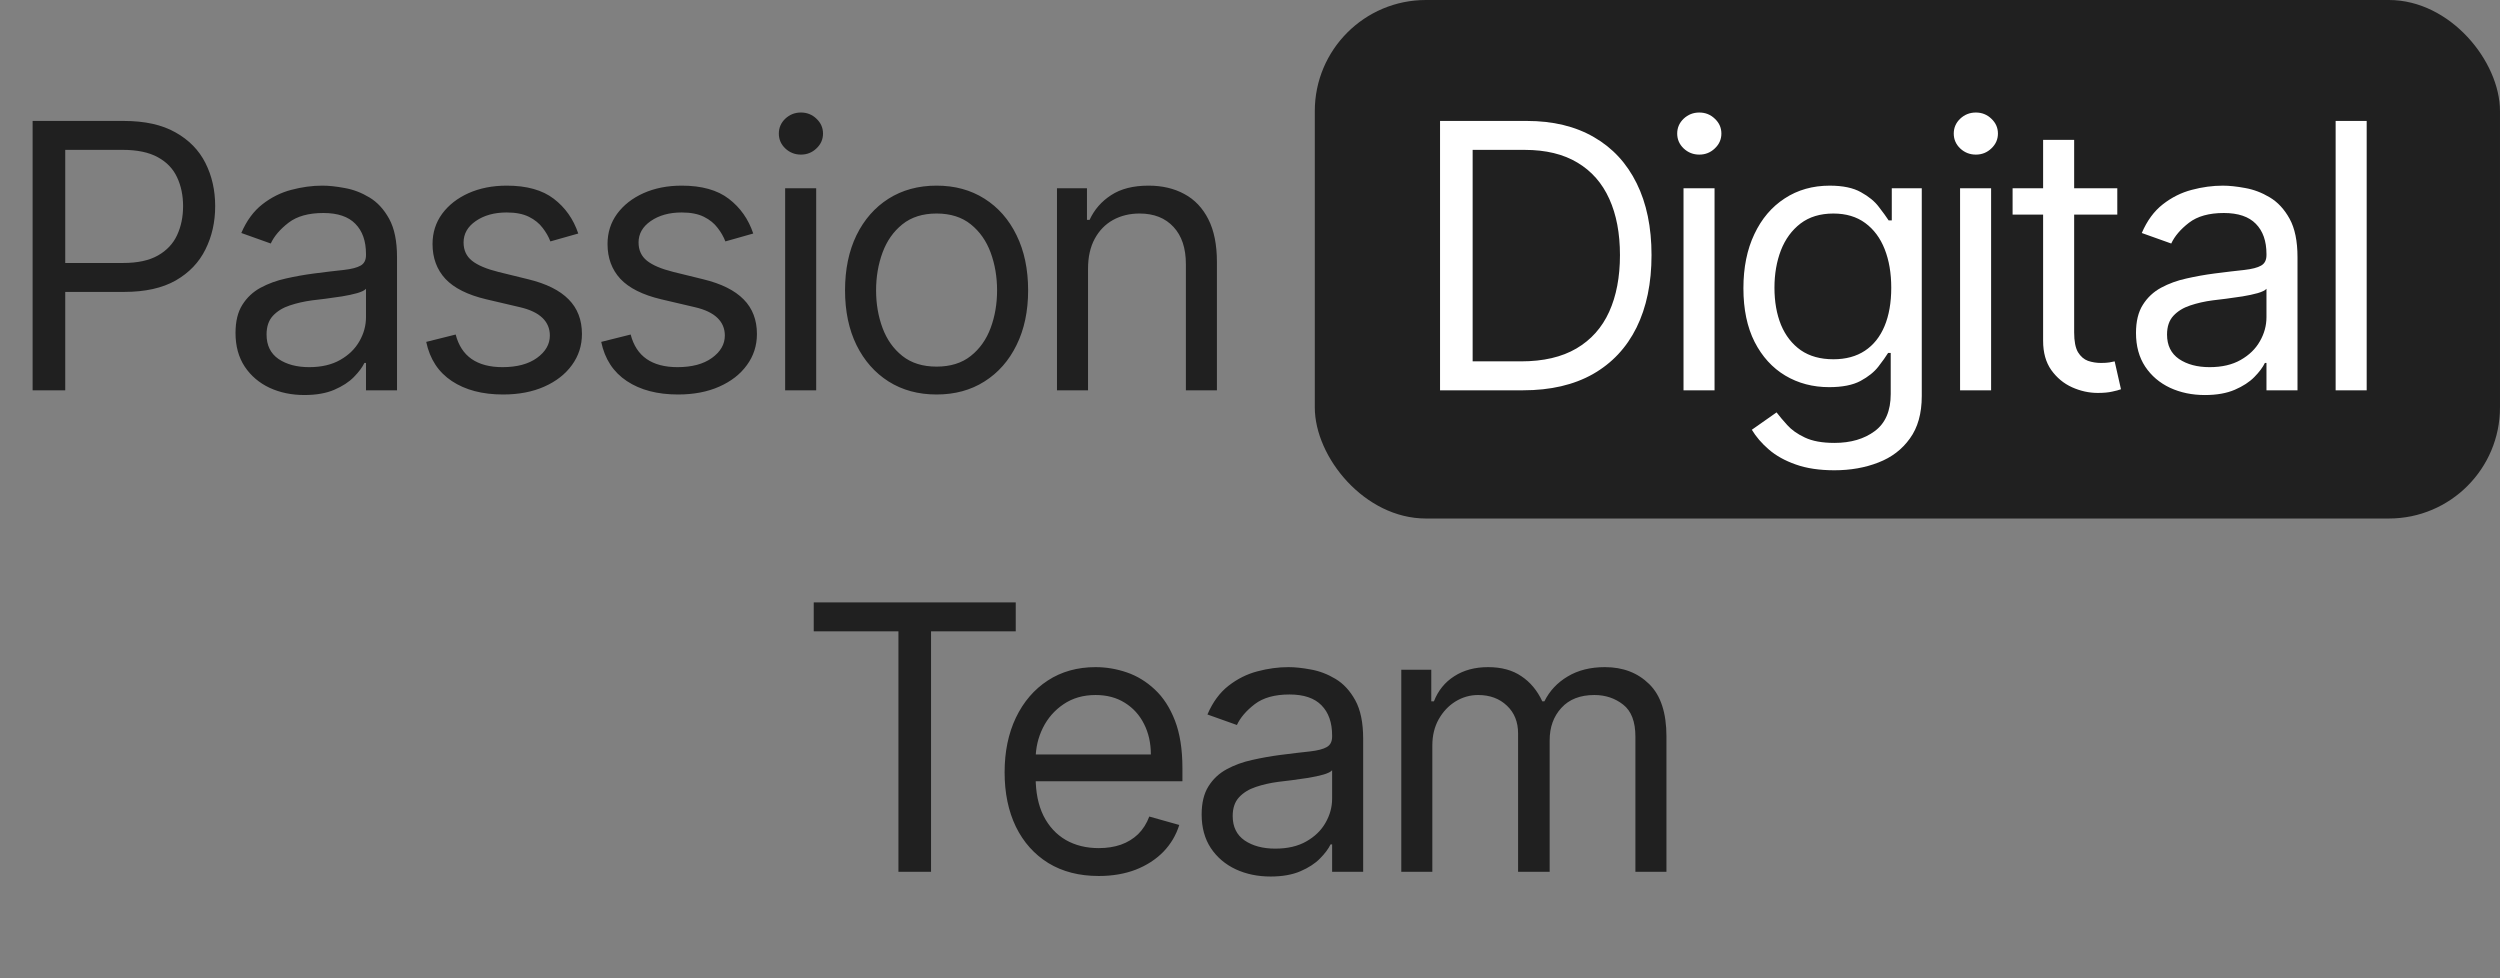 <?xml version="1.0" encoding="UTF-8"?> <svg xmlns="http://www.w3.org/2000/svg" width="184" height="72" viewBox="0 0 184 72" fill="none"><rect x="0" y="0" width="184" height="72" fill="#808080" stroke="none"/> <path d="M2.401 28.726V8.901H9.099C10.655 8.901 11.926 9.181 12.913 9.743C13.907 10.298 14.643 11.05 15.12 11.998C15.598 12.947 15.837 14.005 15.837 15.173C15.837 16.341 15.598 17.403 15.12 18.358C14.649 19.313 13.92 20.075 12.933 20.643C11.945 21.204 10.68 21.485 9.138 21.485H4.337V19.355H9.061C10.125 19.355 10.98 19.171 11.626 18.803C12.271 18.436 12.739 17.939 13.03 17.313C13.326 16.68 13.475 15.967 13.475 15.173C13.475 14.38 13.326 13.67 13.03 13.044C12.739 12.418 12.268 11.927 11.616 11.572C10.964 11.211 10.1 11.03 9.022 11.03H4.801V28.726H2.401ZM22.407 29.074C21.465 29.074 20.609 28.897 19.841 28.542C19.073 28.18 18.464 27.661 18.012 26.983C17.56 26.299 17.334 25.473 17.334 24.505C17.334 23.653 17.502 22.963 17.838 22.433C18.173 21.898 18.622 21.478 19.183 21.175C19.745 20.872 20.364 20.646 21.042 20.497C21.726 20.343 22.413 20.22 23.104 20.13C24.007 20.013 24.74 19.926 25.301 19.868C25.869 19.804 26.282 19.697 26.54 19.549C26.805 19.4 26.937 19.142 26.937 18.774V18.697C26.937 17.742 26.676 17 26.153 16.471C25.637 15.941 24.852 15.677 23.801 15.677C22.71 15.677 21.855 15.915 21.235 16.393C20.616 16.871 20.18 17.38 19.928 17.922L17.76 17.148C18.147 16.245 18.664 15.541 19.309 15.038C19.961 14.528 20.671 14.173 21.439 13.973C22.213 13.767 22.975 13.663 23.723 13.663C24.201 13.663 24.749 13.721 25.369 13.838C25.995 13.947 26.598 14.176 27.179 14.525C27.766 14.873 28.253 15.399 28.641 16.103C29.028 16.806 29.221 17.748 29.221 18.929V28.726H26.937V26.712H26.821C26.666 27.035 26.408 27.38 26.046 27.748C25.685 28.116 25.204 28.429 24.604 28.687C24.004 28.945 23.271 29.074 22.407 29.074ZM22.755 27.022C23.659 27.022 24.42 26.844 25.04 26.489C25.666 26.134 26.137 25.676 26.453 25.115C26.776 24.553 26.937 23.963 26.937 23.343V21.253C26.84 21.369 26.627 21.475 26.298 21.572C25.975 21.662 25.601 21.743 25.175 21.814C24.756 21.878 24.346 21.937 23.946 21.988C23.552 22.033 23.233 22.072 22.988 22.104C22.394 22.182 21.839 22.308 21.323 22.482C20.813 22.65 20.4 22.905 20.083 23.247C19.774 23.582 19.619 24.04 19.619 24.621C19.619 25.415 19.912 26.015 20.5 26.422C21.093 26.822 21.845 27.022 22.755 27.022ZM42.56 17.187L40.508 17.768C40.379 17.426 40.189 17.093 39.937 16.771C39.692 16.442 39.356 16.17 38.93 15.957C38.504 15.745 37.959 15.638 37.294 15.638C36.384 15.638 35.626 15.848 35.019 16.267C34.419 16.68 34.119 17.206 34.119 17.845C34.119 18.413 34.326 18.861 34.739 19.191C35.152 19.52 35.797 19.794 36.675 20.013L38.882 20.555C40.211 20.878 41.202 21.372 41.854 22.037C42.505 22.695 42.831 23.544 42.831 24.582C42.831 25.434 42.586 26.196 42.096 26.867C41.612 27.538 40.934 28.067 40.063 28.454C39.192 28.842 38.178 29.035 37.023 29.035C35.507 29.035 34.252 28.706 33.258 28.048C32.264 27.39 31.635 26.428 31.37 25.163L33.538 24.621C33.745 25.421 34.135 26.022 34.71 26.422C35.291 26.822 36.049 27.022 36.984 27.022C38.049 27.022 38.895 26.796 39.521 26.344C40.153 25.886 40.469 25.337 40.469 24.699C40.469 24.182 40.289 23.75 39.927 23.401C39.566 23.047 39.011 22.782 38.262 22.608L35.784 22.027C34.422 21.704 33.422 21.204 32.783 20.526C32.151 19.842 31.835 18.987 31.835 17.961C31.835 17.122 32.07 16.38 32.541 15.735C33.019 15.089 33.667 14.583 34.487 14.215C35.313 13.847 36.249 13.663 37.294 13.663C38.766 13.663 39.921 13.986 40.76 14.631C41.605 15.277 42.205 16.128 42.56 17.187ZM55.439 17.187L53.387 17.768C53.258 17.426 53.068 17.093 52.816 16.771C52.571 16.442 52.235 16.17 51.809 15.957C51.383 15.745 50.838 15.638 50.173 15.638C49.263 15.638 48.505 15.848 47.898 16.267C47.298 16.68 46.998 17.206 46.998 17.845C46.998 18.413 47.205 18.861 47.618 19.191C48.031 19.52 48.676 19.794 49.554 20.013L51.761 20.555C53.09 20.878 54.081 21.372 54.733 22.037C55.384 22.695 55.71 23.544 55.71 24.582C55.71 25.434 55.465 26.196 54.975 26.867C54.491 27.538 53.813 28.067 52.942 28.454C52.071 28.842 51.057 29.035 49.902 29.035C48.386 29.035 47.13 28.706 46.137 28.048C45.143 27.39 44.514 26.428 44.249 25.163L46.417 24.621C46.624 25.421 47.014 26.022 47.589 26.422C48.169 26.822 48.928 27.022 49.864 27.022C50.928 27.022 51.774 26.796 52.4 26.344C53.032 25.886 53.348 25.337 53.348 24.699C53.348 24.182 53.168 23.75 52.806 23.401C52.445 23.047 51.89 22.782 51.141 22.608L48.663 22.027C47.301 21.704 46.301 21.204 45.662 20.526C45.03 19.842 44.714 18.987 44.714 17.961C44.714 17.122 44.949 16.38 45.42 15.735C45.898 15.089 46.546 14.583 47.366 14.215C48.192 13.847 49.128 13.663 50.173 13.663C51.645 13.663 52.8 13.986 53.639 14.631C54.484 15.277 55.084 16.128 55.439 17.187ZM57.786 28.726V13.857H60.071V28.726H57.786ZM58.948 11.379C58.502 11.379 58.119 11.227 57.796 10.924C57.48 10.62 57.322 10.256 57.322 9.83C57.322 9.404 57.48 9.039 57.796 8.736C58.119 8.433 58.502 8.281 58.948 8.281C59.393 8.281 59.774 8.433 60.09 8.736C60.413 9.039 60.574 9.404 60.574 9.83C60.574 10.256 60.413 10.62 60.09 10.924C59.774 11.227 59.393 11.379 58.948 11.379ZM68.932 29.035C67.59 29.035 66.412 28.716 65.399 28.077C64.392 27.438 63.605 26.544 63.037 25.396C62.476 24.247 62.195 22.905 62.195 21.369C62.195 19.82 62.476 18.468 63.037 17.313C63.605 16.157 64.392 15.261 65.399 14.622C66.412 13.983 67.59 13.663 68.932 13.663C70.275 13.663 71.449 13.983 72.456 14.622C73.469 15.261 74.257 16.157 74.818 17.313C75.386 18.468 75.67 19.82 75.67 21.369C75.67 22.905 75.386 24.247 74.818 25.396C74.257 26.544 73.469 27.438 72.456 28.077C71.449 28.716 70.275 29.035 68.932 29.035ZM68.932 26.983C69.952 26.983 70.791 26.722 71.449 26.199C72.108 25.676 72.595 24.989 72.911 24.137C73.227 23.285 73.385 22.363 73.385 21.369C73.385 20.375 73.227 19.449 72.911 18.59C72.595 17.732 72.108 17.038 71.449 16.509C70.791 15.98 69.952 15.715 68.932 15.715C67.913 15.715 67.074 15.98 66.416 16.509C65.757 17.038 65.27 17.732 64.954 18.59C64.638 19.449 64.48 20.375 64.48 21.369C64.48 22.363 64.638 23.285 64.954 24.137C65.27 24.989 65.757 25.676 66.416 26.199C67.074 26.722 67.913 26.983 68.932 26.983ZM80.079 19.781V28.726H77.794V13.857H80.001V16.18H80.195C80.543 15.425 81.073 14.818 81.782 14.36C82.492 13.896 83.409 13.663 84.531 13.663C85.538 13.663 86.419 13.87 87.174 14.283C87.929 14.689 88.516 15.309 88.936 16.141C89.356 16.967 89.565 18.013 89.565 19.278V28.726H87.281V19.433C87.281 18.265 86.977 17.355 86.371 16.703C85.764 16.045 84.932 15.715 83.873 15.715C83.144 15.715 82.492 15.874 81.918 16.19C81.35 16.506 80.901 16.967 80.572 17.574C80.243 18.181 80.079 18.916 80.079 19.781Z" fill="#202020"></path> <path d="M59.891 46.468V44.338H74.759V46.468H68.525V64.163H66.125V46.468H59.891ZM80.87 64.473C79.437 64.473 78.201 64.157 77.162 63.524C76.129 62.885 75.332 61.995 74.771 60.852C74.216 59.704 73.939 58.368 73.939 56.845C73.939 55.322 74.216 53.98 74.771 52.818C75.332 51.65 76.113 50.74 77.114 50.088C78.12 49.43 79.295 49.101 80.637 49.101C81.412 49.101 82.176 49.23 82.931 49.488C83.686 49.746 84.374 50.166 84.993 50.746C85.613 51.321 86.106 52.082 86.474 53.031C86.842 53.98 87.026 55.148 87.026 56.535V57.503H75.565V55.528H84.703C84.703 54.689 84.535 53.941 84.2 53.283C83.87 52.624 83.399 52.105 82.786 51.724C82.18 51.343 81.463 51.153 80.637 51.153C79.727 51.153 78.94 51.379 78.275 51.831C77.617 52.276 77.11 52.857 76.755 53.573C76.401 54.289 76.223 55.057 76.223 55.877V57.193C76.223 58.316 76.417 59.268 76.804 60.049C77.198 60.823 77.743 61.414 78.44 61.821C79.137 62.221 79.947 62.421 80.87 62.421C81.47 62.421 82.012 62.337 82.496 62.169C82.986 61.995 83.409 61.737 83.764 61.395C84.119 61.046 84.393 60.614 84.587 60.097L86.794 60.717C86.561 61.465 86.171 62.124 85.623 62.692C85.074 63.253 84.396 63.692 83.59 64.008C82.783 64.318 81.876 64.473 80.87 64.473ZM93.514 64.512C92.572 64.512 91.716 64.334 90.949 63.979C90.181 63.618 89.571 63.098 89.119 62.421C88.667 61.737 88.441 60.911 88.441 59.943C88.441 59.091 88.609 58.4 88.945 57.871C89.28 57.335 89.729 56.916 90.29 56.613C90.852 56.309 91.471 56.083 92.149 55.935C92.833 55.78 93.52 55.657 94.211 55.567C95.114 55.451 95.847 55.364 96.408 55.306C96.976 55.241 97.389 55.135 97.647 54.986C97.912 54.838 98.044 54.58 98.044 54.212V54.134C98.044 53.179 97.783 52.437 97.26 51.908C96.744 51.379 95.96 51.114 94.908 51.114C93.817 51.114 92.962 51.353 92.343 51.831C91.723 52.308 91.287 52.818 91.036 53.36L88.867 52.586C89.254 51.682 89.771 50.979 90.416 50.475C91.068 49.965 91.778 49.611 92.546 49.41C93.32 49.204 94.082 49.101 94.83 49.101C95.308 49.101 95.856 49.159 96.476 49.275C97.102 49.385 97.705 49.614 98.286 49.962C98.873 50.311 99.361 50.837 99.748 51.54C100.135 52.244 100.329 53.186 100.329 54.367V64.163H98.044V62.15H97.928C97.773 62.472 97.515 62.818 97.153 63.185C96.792 63.553 96.311 63.866 95.711 64.124C95.111 64.382 94.379 64.512 93.514 64.512ZM93.862 62.459C94.766 62.459 95.527 62.282 96.147 61.927C96.773 61.572 97.244 61.114 97.56 60.552C97.883 59.991 98.044 59.4 98.044 58.781V56.69C97.947 56.806 97.734 56.913 97.405 57.009C97.082 57.1 96.708 57.181 96.282 57.252C95.863 57.316 95.453 57.374 95.053 57.426C94.659 57.471 94.34 57.51 94.095 57.542C93.501 57.619 92.946 57.745 92.43 57.919C91.92 58.087 91.507 58.342 91.191 58.684C90.881 59.02 90.726 59.478 90.726 60.059C90.726 60.852 91.019 61.453 91.607 61.859C92.201 62.259 92.952 62.459 93.862 62.459ZM103.135 64.163V49.294H105.342V51.618H105.536C105.846 50.824 106.346 50.208 107.036 49.769C107.727 49.323 108.556 49.101 109.524 49.101C110.505 49.101 111.322 49.323 111.973 49.769C112.632 50.208 113.145 50.824 113.513 51.618H113.667C114.048 50.85 114.619 50.24 115.381 49.788C116.142 49.33 117.055 49.101 118.12 49.101C119.45 49.101 120.537 49.517 121.382 50.349C122.228 51.175 122.651 52.463 122.651 54.212V64.163H120.366V54.212C120.366 53.115 120.066 52.331 119.466 51.86C118.866 51.389 118.159 51.153 117.346 51.153C116.3 51.153 115.491 51.469 114.916 52.102C114.342 52.728 114.055 53.521 114.055 54.483V64.163H111.731V53.98C111.731 53.134 111.457 52.453 110.909 51.937C110.36 51.414 109.653 51.153 108.789 51.153C108.195 51.153 107.64 51.311 107.124 51.627C106.614 51.944 106.201 52.382 105.885 52.944C105.575 53.499 105.42 54.141 105.42 54.87V64.163H103.135Z" fill="#202020"></path> <rect x="96.769" width="87.23" height="38.163" rx="8.178" fill="#202020"></rect> <path d="M112.104 28.726H105.987V8.901H112.376C114.299 8.901 115.944 9.298 117.312 10.092C118.681 10.879 119.729 12.012 120.458 13.489C121.188 14.961 121.552 16.723 121.552 18.775C121.552 20.84 121.184 22.618 120.449 24.109C119.713 25.593 118.642 26.735 117.235 27.535C115.828 28.329 114.118 28.726 112.104 28.726ZM108.387 26.596H111.95C113.589 26.596 114.947 26.28 116.025 25.648C117.103 25.015 117.906 24.115 118.435 22.947C118.964 21.779 119.229 20.388 119.229 18.775C119.229 17.174 118.968 15.797 118.445 14.641C117.922 13.48 117.141 12.589 116.102 11.97C115.063 11.344 113.769 11.031 112.221 11.031H108.387V26.596ZM123.907 28.726V13.857H126.191V28.726H123.907ZM125.068 11.379C124.623 11.379 124.239 11.228 123.916 10.924C123.6 10.621 123.442 10.256 123.442 9.83C123.442 9.404 123.6 9.04 123.916 8.737C124.239 8.433 124.623 8.282 125.068 8.282C125.513 8.282 125.894 8.433 126.21 8.737C126.533 9.04 126.694 9.404 126.694 9.83C126.694 10.256 126.533 10.621 126.21 10.924C125.894 11.228 125.513 11.379 125.068 11.379ZM135.014 34.612C133.91 34.612 132.962 34.47 132.168 34.186C131.374 33.908 130.713 33.54 130.184 33.082C129.661 32.63 129.245 32.146 128.935 31.63L130.755 30.352C130.961 30.623 131.223 30.933 131.539 31.282C131.855 31.637 132.287 31.943 132.836 32.201C133.391 32.466 134.117 32.598 135.014 32.598C136.214 32.598 137.205 32.308 137.986 31.727C138.767 31.146 139.157 30.236 139.157 28.997V25.977H138.964C138.796 26.248 138.557 26.584 138.247 26.984C137.944 27.377 137.505 27.729 136.931 28.039C136.363 28.342 135.595 28.494 134.627 28.494C133.426 28.494 132.349 28.21 131.394 27.642C130.445 27.074 129.693 26.248 129.138 25.164C128.59 24.08 128.315 22.763 128.315 21.214C128.315 19.691 128.583 18.365 129.119 17.236C129.654 16.1 130.4 15.222 131.355 14.603C132.31 13.977 133.414 13.664 134.666 13.664C135.634 13.664 136.402 13.825 136.969 14.148C137.544 14.464 137.983 14.825 138.286 15.232C138.596 15.632 138.834 15.961 139.002 16.219H139.235V13.857H141.442V29.152C141.442 30.43 141.151 31.469 140.57 32.269C139.996 33.076 139.222 33.666 138.247 34.041C137.279 34.421 136.201 34.612 135.014 34.612ZM134.937 26.442C135.853 26.442 136.627 26.232 137.26 25.812C137.892 25.393 138.373 24.79 138.702 24.002C139.031 23.215 139.196 22.273 139.196 21.175C139.196 20.104 139.035 19.159 138.712 18.339C138.389 17.52 137.912 16.878 137.279 16.413C136.647 15.948 135.866 15.716 134.937 15.716C133.969 15.716 133.162 15.961 132.517 16.452C131.878 16.942 131.397 17.6 131.074 18.426C130.758 19.252 130.6 20.169 130.6 21.175C130.6 22.208 130.761 23.121 131.084 23.915C131.413 24.702 131.897 25.322 132.536 25.774C133.181 26.219 133.981 26.442 134.937 26.442ZM144.261 28.726V13.857H146.545V28.726H144.261ZM145.422 11.379C144.977 11.379 144.593 11.228 144.27 10.924C143.954 10.621 143.796 10.256 143.796 9.83C143.796 9.404 143.954 9.04 144.27 8.737C144.593 8.433 144.977 8.282 145.422 8.282C145.867 8.282 146.248 8.433 146.564 8.737C146.887 9.04 147.048 9.404 147.048 9.83C147.048 10.256 146.887 10.621 146.564 10.924C146.248 11.228 145.867 11.379 145.422 11.379ZM155.833 13.857V15.793H148.127V13.857H155.833ZM150.373 10.295H152.658V24.467C152.658 25.112 152.751 25.596 152.938 25.919C153.132 26.235 153.377 26.448 153.674 26.558C153.977 26.661 154.297 26.713 154.632 26.713C154.884 26.713 155.091 26.7 155.252 26.674C155.413 26.642 155.542 26.616 155.639 26.596L156.104 28.649C155.949 28.707 155.733 28.765 155.455 28.823C155.178 28.887 154.826 28.92 154.4 28.92C153.755 28.92 153.122 28.781 152.503 28.503C151.89 28.226 151.38 27.803 150.973 27.235C150.573 26.667 150.373 25.951 150.373 25.086V10.295ZM162.282 29.075C161.339 29.075 160.484 28.897 159.716 28.542C158.948 28.181 158.339 27.661 157.887 26.984C157.435 26.3 157.209 25.474 157.209 24.506C157.209 23.654 157.377 22.963 157.713 22.434C158.048 21.898 158.497 21.479 159.058 21.175C159.62 20.872 160.239 20.646 160.917 20.498C161.601 20.343 162.288 20.22 162.979 20.13C163.882 20.014 164.615 19.927 165.176 19.869C165.744 19.804 166.157 19.698 166.415 19.549C166.68 19.401 166.812 19.143 166.812 18.775V18.697C166.812 17.742 166.551 17 166.028 16.471C165.512 15.942 164.727 15.677 163.676 15.677C162.585 15.677 161.73 15.916 161.11 16.393C160.491 16.871 160.055 17.381 159.803 17.923L157.635 17.149C158.022 16.245 158.539 15.542 159.184 15.038C159.836 14.528 160.546 14.174 161.314 13.973C162.088 13.767 162.85 13.664 163.598 13.664C164.076 13.664 164.624 13.722 165.244 13.838C165.87 13.948 166.473 14.177 167.054 14.525C167.641 14.874 168.128 15.4 168.516 16.103C168.903 16.807 169.096 17.749 169.096 18.93V28.726H166.812V26.713H166.696C166.541 27.035 166.283 27.381 165.921 27.748C165.56 28.116 165.079 28.429 164.479 28.687C163.879 28.945 163.146 29.075 162.282 29.075ZM162.63 27.022C163.534 27.022 164.295 26.845 164.915 26.49C165.541 26.135 166.012 25.677 166.328 25.115C166.651 24.554 166.812 23.963 166.812 23.344V21.253C166.715 21.369 166.502 21.476 166.173 21.572C165.85 21.663 165.476 21.744 165.05 21.814C164.631 21.879 164.221 21.937 163.821 21.989C163.427 22.034 163.108 22.073 162.862 22.105C162.269 22.182 161.714 22.308 161.197 22.482C160.688 22.65 160.275 22.905 159.958 23.247C159.649 23.583 159.494 24.041 159.494 24.622C159.494 25.416 159.787 26.016 160.375 26.422C160.968 26.822 161.72 27.022 162.63 27.022ZM174.188 8.901V28.726H171.903V8.901H174.188Z" fill="white"></path> </svg> 